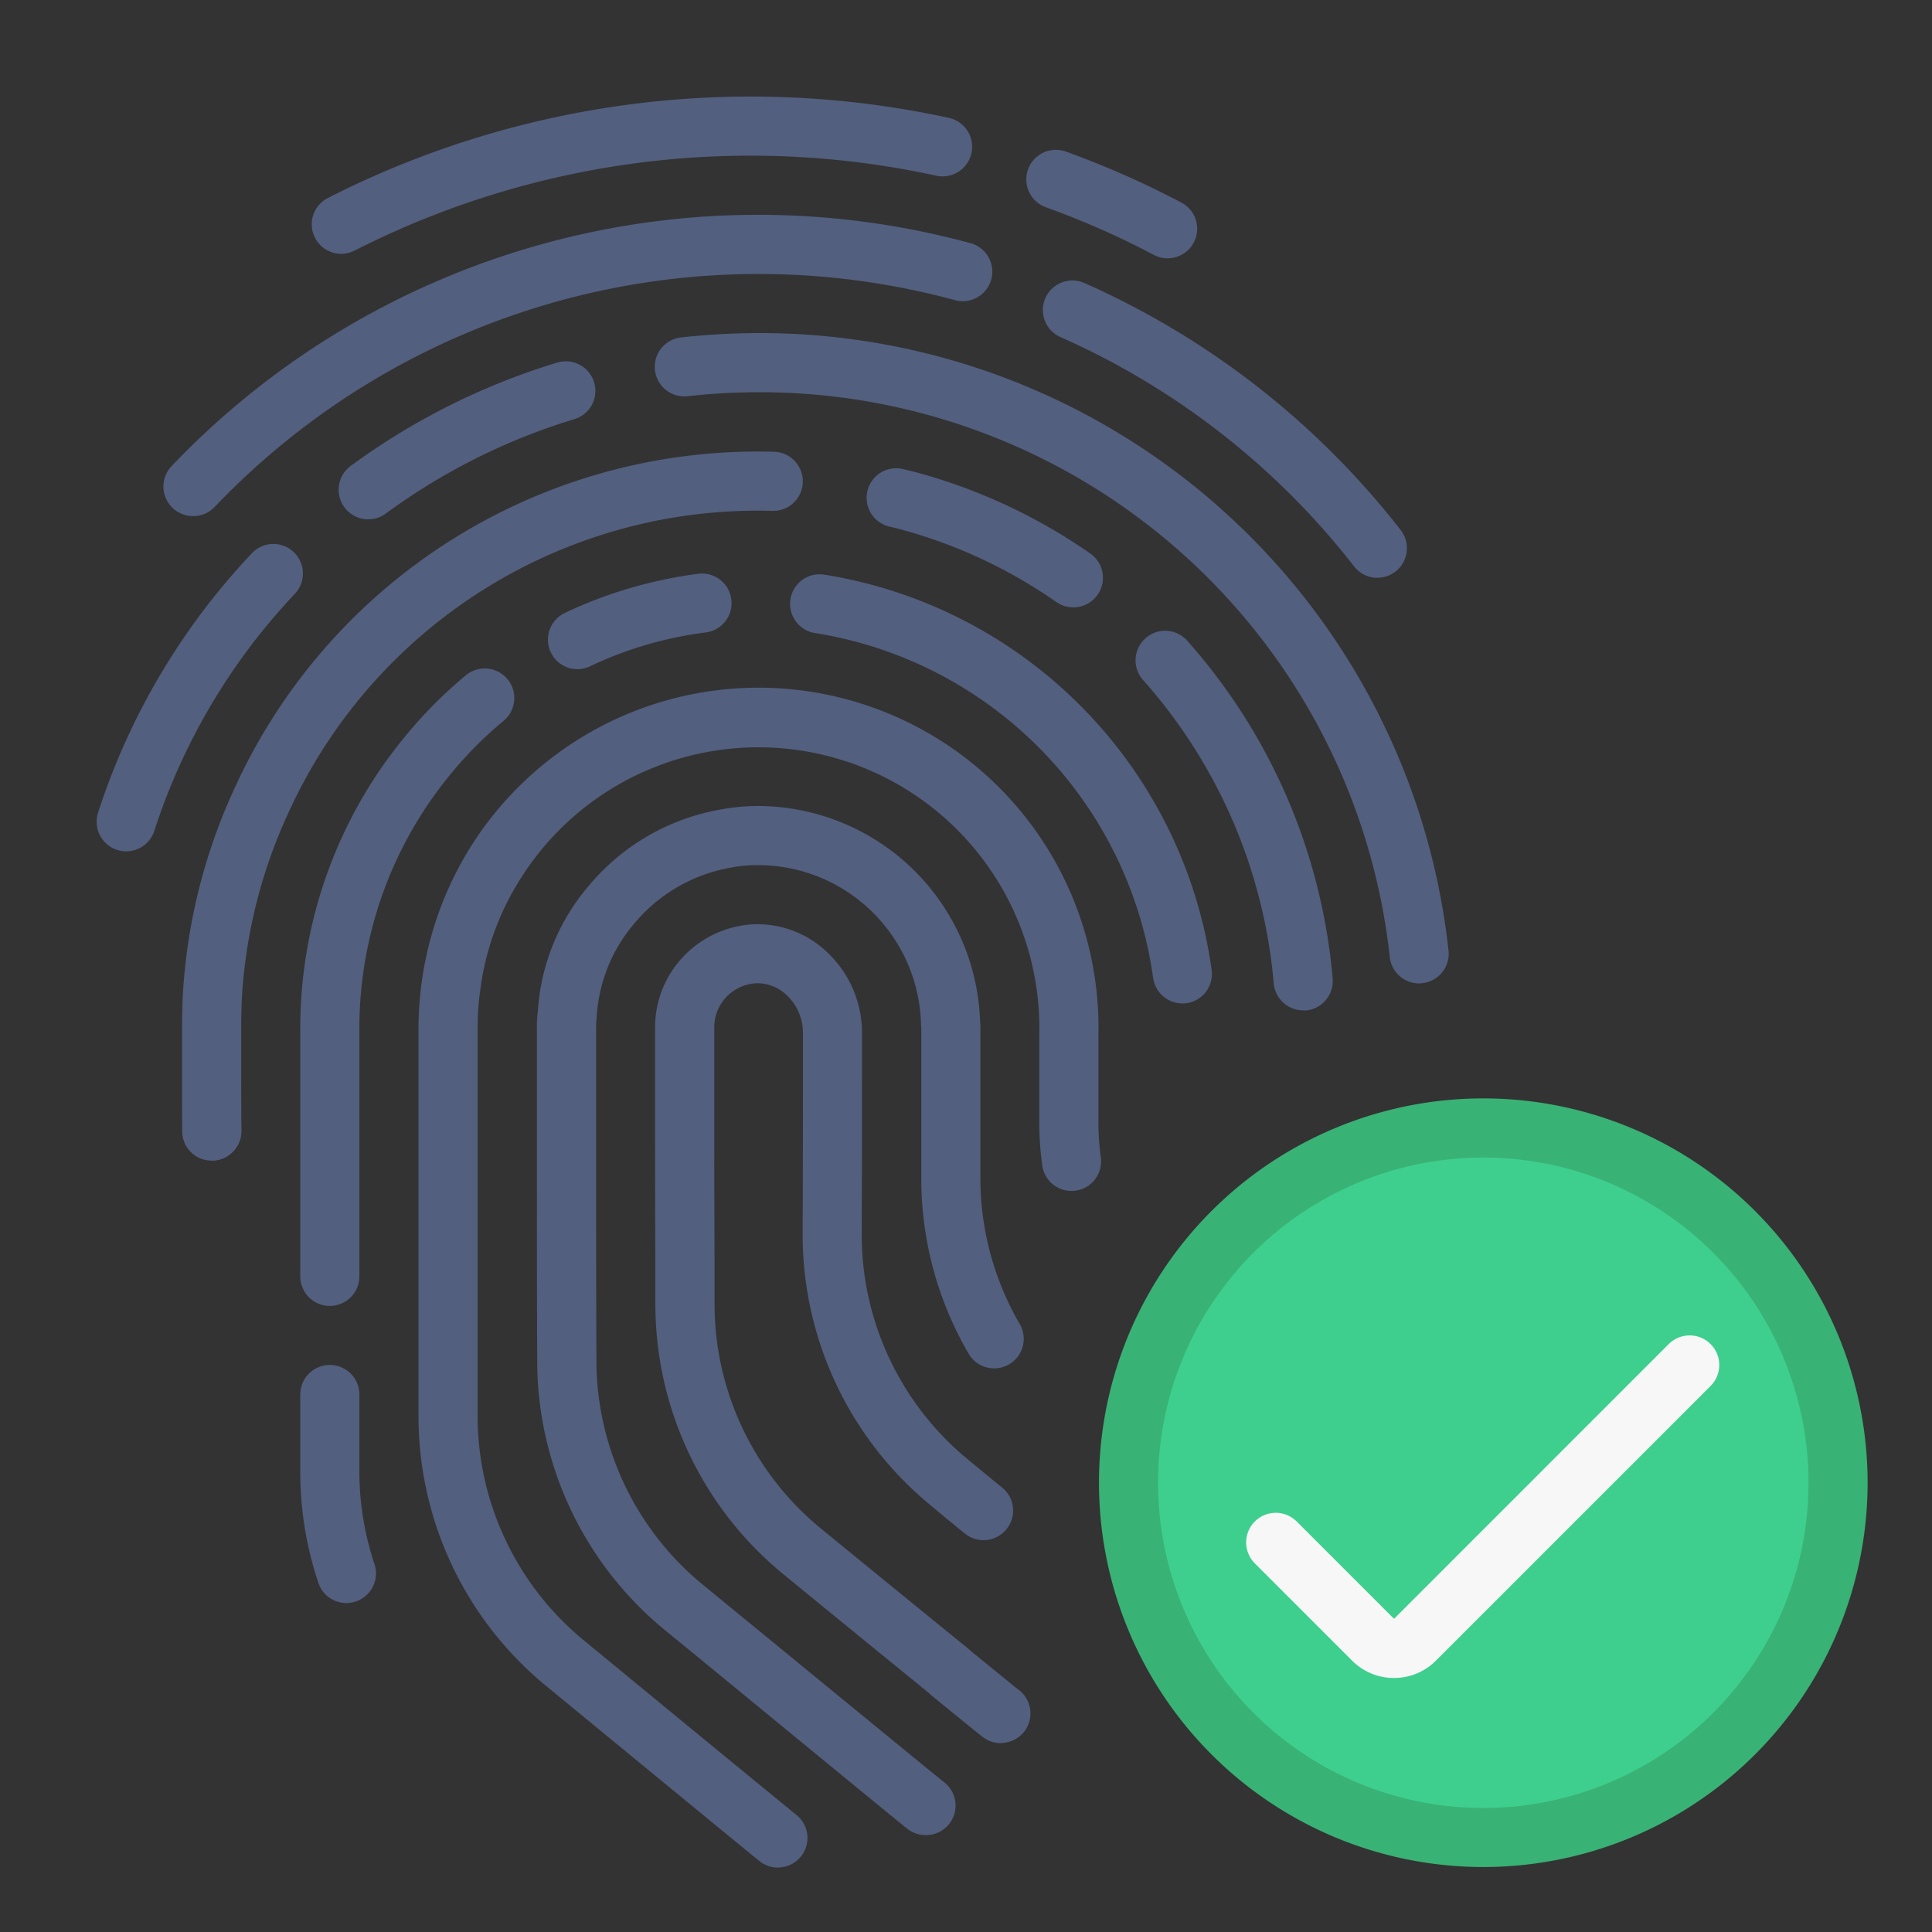 <svg xmlns="http://www.w3.org/2000/svg" width="60" height="60" viewBox="0 0 60 60">
  <rect x="0" y="0" width="60" height="60" fill="#333333" stroke="none"/>
  <g id="white" transform="translate(9884 -19853)">
    <rect id="Rectangle_3637" data-name="Rectangle 3637" width="60" height="60" transform="translate(-9884 19853)" fill="none"/>
    <g id="Group_5613" data-name="Group 5613" transform="translate(-10031.5 19776.262)">
      <g id="Group_5415" data-name="Group 5415">
        <path id="Path_9900" data-name="Path 9900" d="M165.428,97.521a.918.918,0,0,1-.394-1.744,13.788,13.788,0,0,1,4.151-1.22.918.918,0,1,1,.232,1.822,11.892,11.892,0,0,0-3.6,1.054A.925.925,0,0,1,165.428,97.521Z" fill="#525f7f"/>
        <path id="Path_9901" data-name="Path 9901" d="M158.258,126.522a.919.919,0,0,1-.871-.626,10.819,10.819,0,0,1-.562-3.45v-2.4a.918.918,0,1,1,1.836,0v2.342a9.083,9.083,0,0,0,.467,2.92.918.918,0,0,1-.578,1.165A.933.933,0,0,1,158.258,126.522Z" fill="#525f7f"/>
        <path id="Path_9902" data-name="Path 9902" d="M157.744,117.295a.918.918,0,0,1-.919-.918v-7.72a14.234,14.234,0,0,1,3.348-9.159,13.833,13.833,0,0,1,1.816-1.806.919.919,0,0,1,1.166,1.42,11.913,11.913,0,0,0-1.577,1.567,12.4,12.4,0,0,0-2.917,7.978v7.72A.918.918,0,0,1,157.744,117.295Z" fill="#525f7f"/>
        <path id="Path_9903" data-name="Path 9903" d="M184.218,107.9a.918.918,0,0,1-.906-.785A12.6,12.6,0,0,0,172.825,96.4a.918.918,0,0,1,.26-1.818,14.447,14.447,0,0,1,12.043,12.27.919.919,0,0,1-.776,1.041A.854.854,0,0,1,184.218,107.9Z" fill="#525f7f"/>
        <path id="Path_9904" data-name="Path 9904" d="M176.236,133.728a.905.905,0,0,1-.5-.153c-.072-.049-.091-.059-6.593-5.4l-.989-.809a10.826,10.826,0,0,1-3.971-8.4c-.009-2.191-.009-4.268-.009-5.985v-4.324a3.186,3.186,0,0,1,.029-.5,6.627,6.627,0,0,1,1.573-3.9,6.859,6.859,0,0,1,4.1-2.378,6.292,6.292,0,0,1,1.186-.11,6.918,6.918,0,0,1,6.875,6.676,1.623,1.623,0,0,1,.01.21v4.617a9.022,9.022,0,0,0,1.208,4.561.918.918,0,1,1-1.589.918,10.8,10.8,0,0,1-1.455-5.414v-4.682a.64.64,0,0,1-.009-.138,5.068,5.068,0,0,0-5.04-4.912,4.454,4.454,0,0,0-.854.076,5.032,5.032,0,0,0-3.02,1.75,4.9,4.9,0,0,0-1.158,2.917,1.856,1.856,0,0,0-.017.307v4.324c0,1.715,0,3.789.009,5.925a9.026,9.026,0,0,0,3.3,7.044l.988.81c3.25,2.663,6.32,5.183,6.5,5.319a.919.919,0,0,1-.562,1.653Z" fill="#525f7f"/>
        <path id="Path_9905" data-name="Path 9905" d="M178.583,130.874a.927.927,0,0,1-.295-.049c-.174-.059-.174-.059-.96-.7l-.9-.734c-.029-.025-.058-.051-.085-.079-1.127-.917-2.735-2.227-4.508-3.679a10.847,10.847,0,0,1-3.982-8.412V116.01c-.009-1.824-.009-3.488-.009-4.773v-2.58a3.189,3.189,0,0,1,.939-2.274,3.226,3.226,0,0,1,2.078-.938,3.131,3.131,0,0,1,2.336.873,3.432,3.432,0,0,1,1.073,2.485v1.46c0,1.149,0,2.821-.009,4.751v.106a9.045,9.045,0,0,0,3.284,6.931c.375.31.74.611,1.077.884a.919.919,0,1,1-1.157,1.429c-.342-.275-.713-.583-1.091-.9a10.874,10.874,0,0,1-3.947-8.339v-.109c.009-1.94.009-3.609.009-4.756V108.8a1.6,1.6,0,0,0-.5-1.152,1.3,1.3,0,0,0-.965-.373,1.383,1.383,0,0,0-.889.4,1.365,1.365,0,0,0-.4.976v2.58c0,1.285,0,2.943.009,4.773v1.212a9.019,9.019,0,0,0,3.305,6.993c1.816,1.485,3.458,2.825,4.59,3.743a.85.85,0,0,1,.083.076l.821.668c.314.254.521.424.6.488a.918.918,0,0,1-.508,1.684Z" fill="#525f7f"/>
        <path id="Path_9906" data-name="Path 9906" d="M158.1,84.622a.918.918,0,0,1-.417-1.736A28.935,28.935,0,0,1,176.972,80.4a.918.918,0,0,1-.4,1.794,27.091,27.091,0,0,0-18.059,2.326A.924.924,0,0,1,158.1,84.622Z" fill="#525f7f"/>
        <path id="Path_9907" data-name="Path 9907" d="M183.76,84.76a.9.9,0,0,1-.429-.107,26.423,26.423,0,0,0-3.353-1.48.918.918,0,0,1,.624-1.727,28.044,28.044,0,0,1,3.588,1.584.918.918,0,0,1-.43,1.73Z" fill="#525f7f"/>
        <path id="Path_9908" data-name="Path 9908" d="M153.493,92.765a.918.918,0,0,1-.664-1.552A25.154,25.154,0,0,1,177.6,84.279a.918.918,0,1,1-.481,1.77,23.327,23.327,0,0,0-22.951,6.432A.917.917,0,0,1,153.493,92.765Z" fill="#525f7f"/>
        <path id="Path_9909" data-name="Path 9909" d="M190.279,94.684a.921.921,0,0,1-.725-.354,23.734,23.734,0,0,0-9.121-7.124.918.918,0,1,1,.743-1.679A25.569,25.569,0,0,1,191,93.2a.918.918,0,0,1-.724,1.481Z" fill="#525f7f"/>
        <path id="Path_9910" data-name="Path 9910" d="M158.937,92.866a.918.918,0,0,1-.545-1.658A21.231,21.231,0,0,1,164.8,88a.918.918,0,1,1,.536,1.756,19.4,19.4,0,0,0-5.856,2.932A.913.913,0,0,1,158.937,92.866Z" fill="#525f7f"/>
        <path id="Path_9911" data-name="Path 9911" d="M151.418,103.177a.919.919,0,0,1-.873-1.2,21.241,21.241,0,0,1,4.767-8.047.918.918,0,1,1,1.338,1.257,19.413,19.413,0,0,0-4.359,7.358A.918.918,0,0,1,151.418,103.177Z" fill="#525f7f"/>
        <path id="Path_9912" data-name="Path 9912" d="M191.572,107.279a.916.916,0,0,1-.911-.817,19.679,19.679,0,0,0-19.606-17.543,20.128,20.128,0,0,0-2.195.123.918.918,0,1,1-.2-1.825,22.28,22.28,0,0,1,2.395-.135,21.513,21.513,0,0,1,21.431,19.18.918.918,0,0,1-.813,1.009A.677.677,0,0,1,191.572,107.279Z" fill="#525f7f"/>
        <path id="Path_9913" data-name="Path 9913" d="M187.974,108.115a.918.918,0,0,1-.918-.84A16.284,16.284,0,0,0,183,97.858a.918.918,0,0,1,1.368-1.225,18.142,18.142,0,0,1,4.518,10.486.917.917,0,0,1-.832,1Z" fill="#525f7f"/>
        <path id="Path_9914" data-name="Path 9914" d="M154.079,112.782a.912.912,0,0,1-.919-.856c-.007-.116-.007-1.216-.007-3.269,0-.313.009-.626.02-.93a17.626,17.626,0,0,1,1.589-6.459,17.848,17.848,0,0,1,16.777-10.5.918.918,0,1,1-.05,1.836,16.011,16.011,0,0,0-15.056,9.429,15.827,15.827,0,0,0-1.425,5.778c-.009.264-.018.557-.018.85,0,.151,0,2.928.009,3.17a.925.925,0,0,1-.875.954Z" fill="#525f7f"/>
        <path id="Path_9915" data-name="Path 9915" d="M180.831,95.6a.918.918,0,0,1-.524-.164,15.5,15.5,0,0,0-4.889-2.272l-.324-.079a.918.918,0,0,1,.445-1.781l.339.082a17.378,17.378,0,0,1,5.481,2.542.918.918,0,0,1-.526,1.672Z" fill="#525f7f"/>
        <path id="Path_9916" data-name="Path 9916" d="M171.661,134.738a.922.922,0,0,1-.581-.206c-1.272-1.039-2.962-2.429-4.768-3.913l-1.844-1.516a10.835,10.835,0,0,1-3.971-8.4V108.657a10.693,10.693,0,0,1,1.469-5.373,10.558,10.558,0,0,1,19.646,5.621v2.643a8.265,8.265,0,0,0,.075,1.134.918.918,0,1,1-1.82.248,9.941,9.941,0,0,1-.091-1.336V108.9a8.727,8.727,0,0,0-16.231-4.677,8.44,8.44,0,0,0-1.136,3.305,8.281,8.281,0,0,0-.076,1.124v12a9.03,9.03,0,0,0,3.3,7.03l1.842,1.515c1.8,1.483,3.493,2.871,4.763,3.909a.917.917,0,0,1-.577,1.629Z" fill="#525f7f"/>
      </g>
      <path id="Path_9917" data-name="Path 9917" d="M204.582,122.785A11.035,11.035,0,1,0,193.547,133.8,11.026,11.026,0,0,0,204.582,122.785Z" fill="#3ecf8e"/>
      <path id="Path_9918" data-name="Path 9918" d="M193.547,134.72A11.935,11.935,0,1,1,205.5,122.785,11.934,11.934,0,0,1,193.547,134.72Zm0-22.033a10.1,10.1,0,1,0,10.118,10.1A10.1,10.1,0,0,0,193.547,112.687Z" fill="#39b275"/>
      <path id="Path_9919" data-name="Path 9919" d="M190.793,128.849a1.827,1.827,0,0,1-1.3-.537l-3.023-3.023a.918.918,0,0,1,1.3-1.3l3.023,3.023,8.531-8.532a.918.918,0,0,1,1.3,1.3l-8.531,8.531A1.827,1.827,0,0,1,190.793,128.849Z" fill="#f7f7f7"/>
    </g>
  </g>
</svg>
